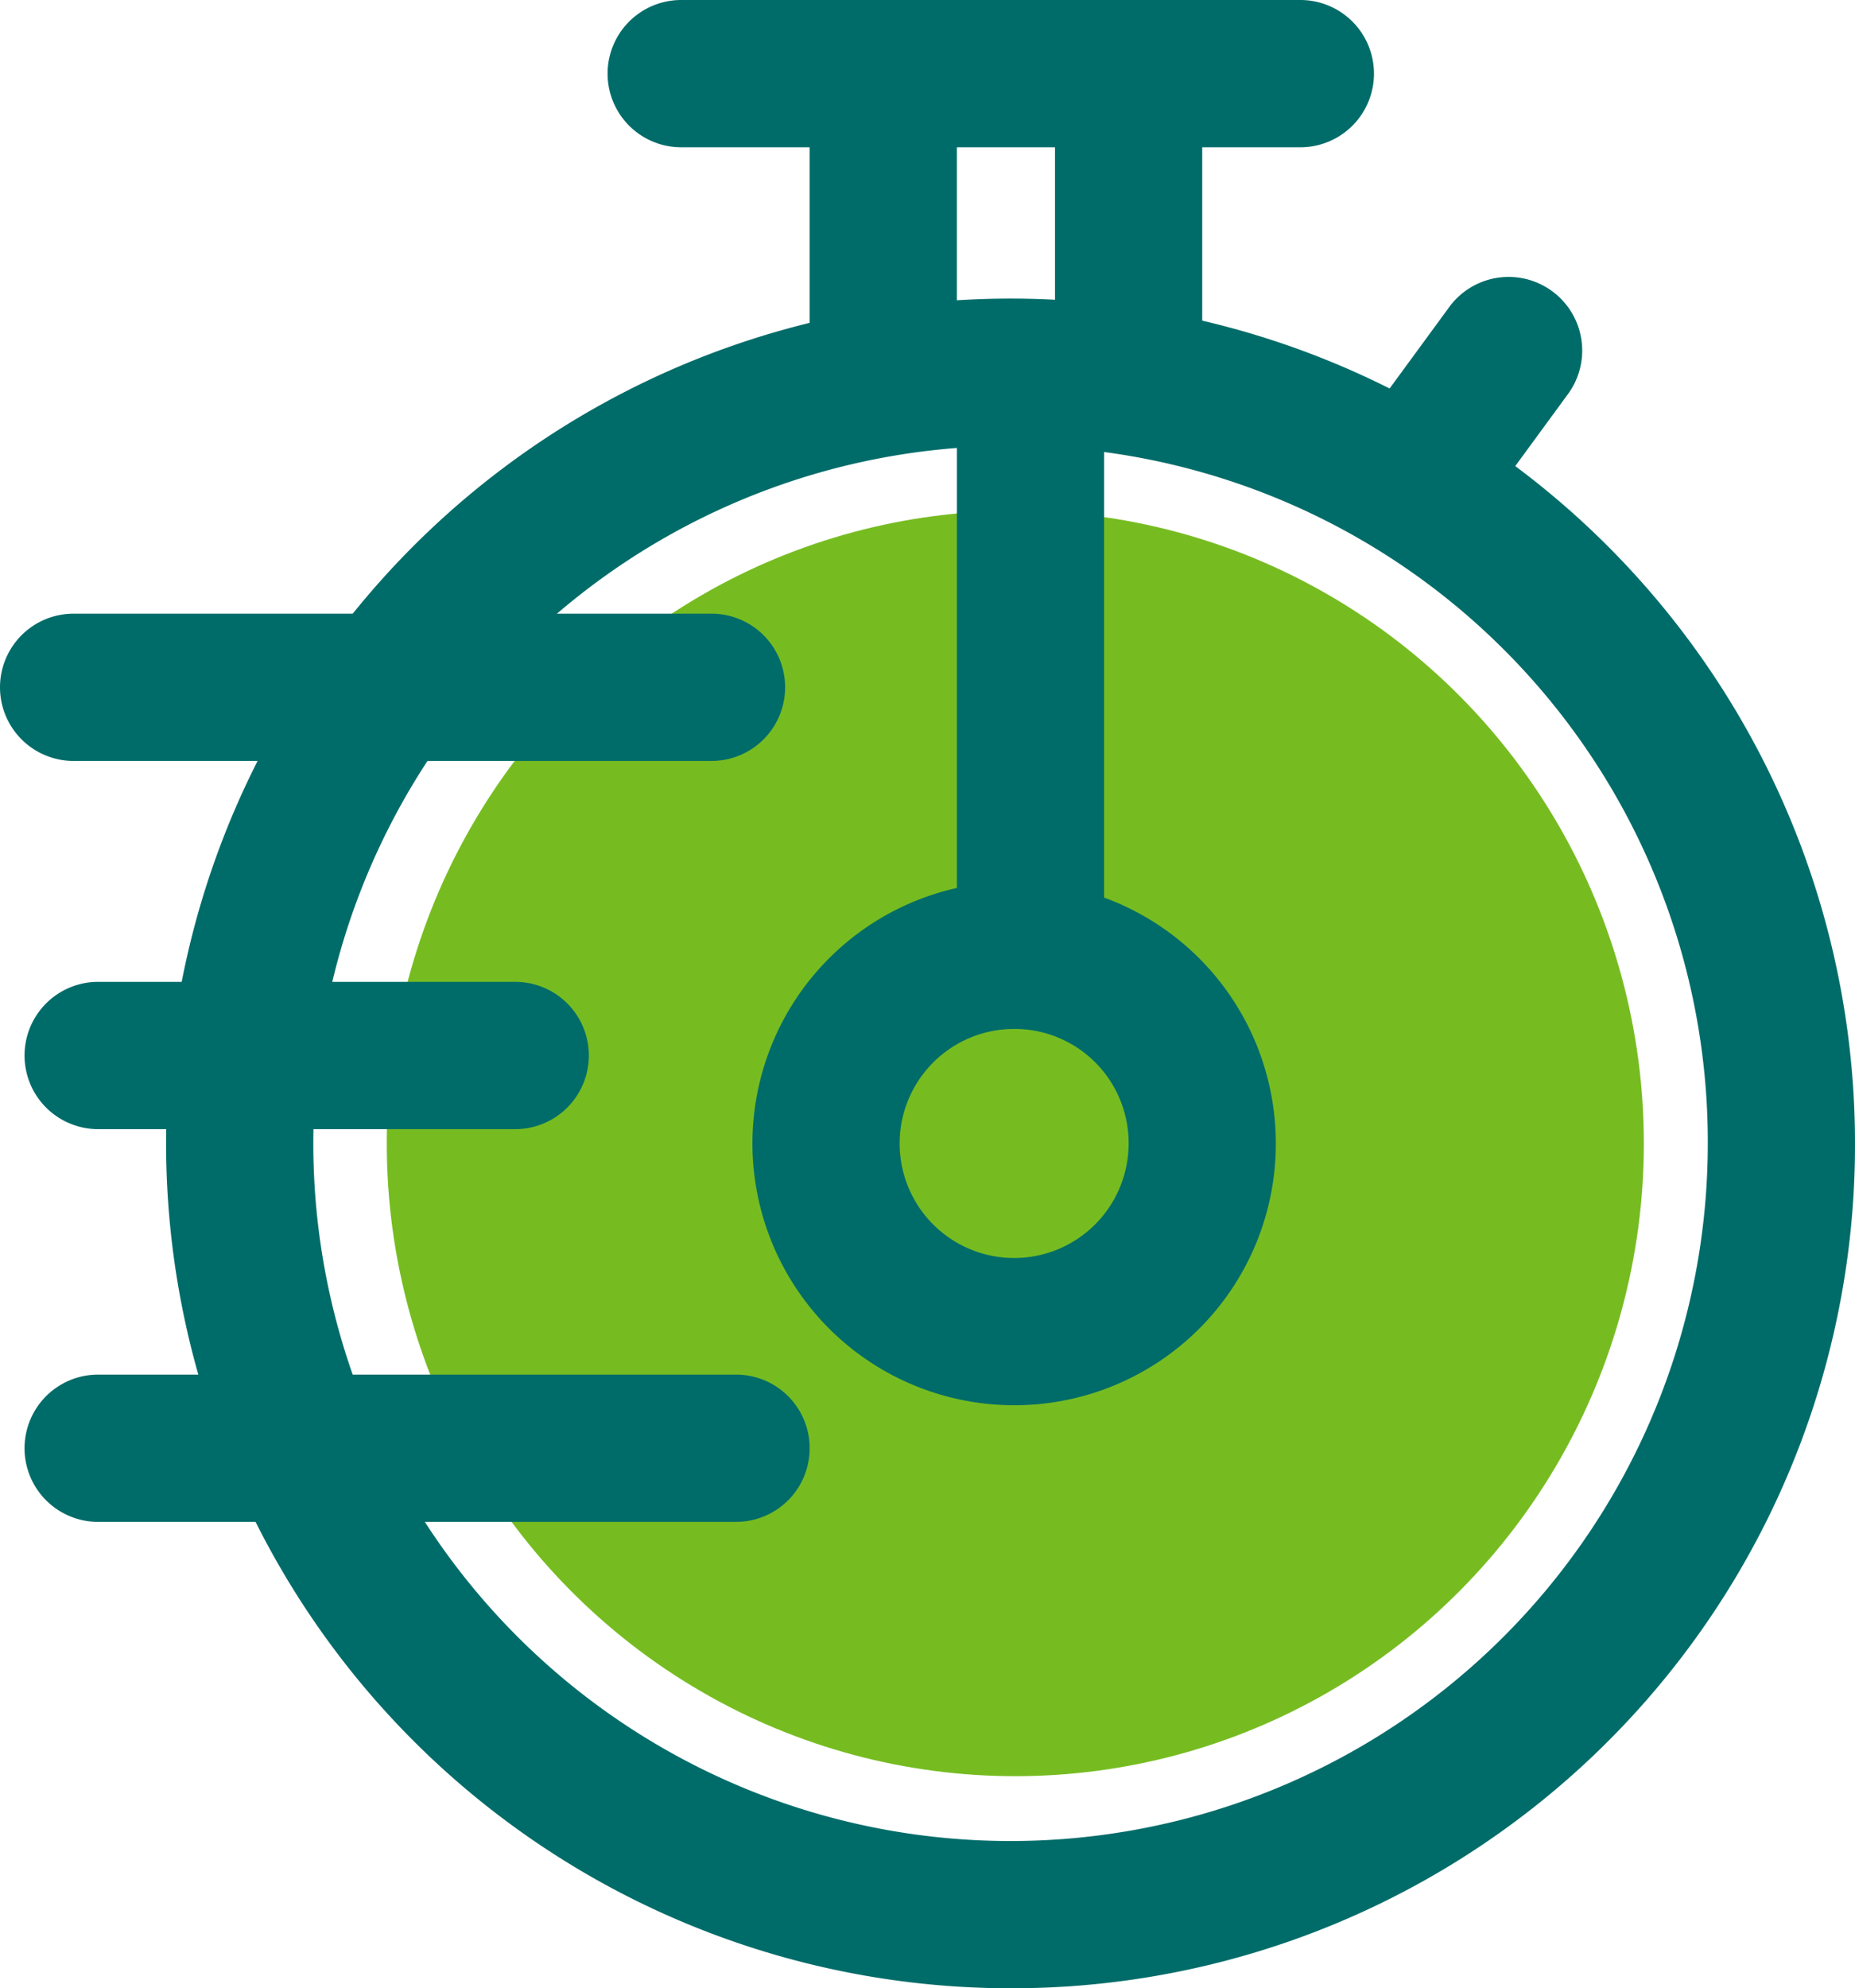 <?xml version="1.0" encoding="UTF-8"?> <svg xmlns="http://www.w3.org/2000/svg" width="37.803" height="40.5" viewBox="0 0 37.803 40.5"><defs><style> .a09b71a9-0c97-4737-bd27-2f165b6e8e57 { fill: #006c69; } .ae0c632b-80e8-4d35-9337-4b6dd8875148 { fill: #76bc21; } </style></defs><g id="aec26062-d242-4ae0-82b0-27416b31182b" data-name="Layer 2"><g id="b54b2005-1de1-4b29-88e5-248134ed3adf" data-name="Layer 1"><path class="a09b71a9-0c97-4737-bd27-2f165b6e8e57" d="M20.691,40.5A17.209,17.209,0,1,1,37.803,23.292,17.18,17.18,0,0,1,20.691,40.5Zm0-31.417A14.209,14.209,0,1,0,34.803,23.292,14.177,14.177,0,0,0,20.691,9.083Z"></path><ellipse class="ae0c632b-80e8-4d35-9337-4b6dd8875148" cx="20.691" cy="23.292" rx="12.809" ry="12.888"></ellipse><path class="a09b71a9-0c97-4737-bd27-2f165b6e8e57" d="M26.5,3H13.882a1.5,1.5,0,0,1,0-3H26.5a1.5,1.5,0,0,1,0,3Z"></path><path class="a09b71a9-0c97-4737-bd27-2f165b6e8e57" d="M21,20a1.5,1.5,0,0,1-1.5-1.5V8a1.5,1.5,0,0,1,3,0V18.5A1.5,1.5,0,0,1,21,20Z"></path><path class="a09b71a9-0c97-4737-bd27-2f165b6e8e57" d="M23,9a1.5,1.5,0,0,1-1.5-1.5v-5a1.5,1.5,0,0,1,3,0v5A1.5,1.5,0,0,1,23,9Z"></path><path class="a09b71a9-0c97-4737-bd27-2f165b6e8e57" d="M18,9a1.5,1.5,0,0,1-1.5-1.5v-5a1.5,1.5,0,0,1,3,0v5A1.5,1.5,0,0,1,18,9Z"></path><path class="a09b71a9-0c97-4737-bd27-2f165b6e8e57" d="M20.691,28.624A5.333,5.333,0,1,1,26,23.292,5.327,5.327,0,0,1,20.691,28.624Zm0-7.665A2.333,2.333,0,1,0,23,23.292,2.324,2.324,0,0,0,20.691,20.959Z"></path><path class="a09b71a9-0c97-4737-bd27-2f165b6e8e57" d="M29.073,10.92a1.5,1.5,0,0,1-1.209-2.386L29.516,6.279a1.5,1.5,0,1,1,2.42,1.772l-1.651,2.255A1.499,1.499,0,0,1,29.073,10.92Z"></path><path class="a09b71a9-0c97-4737-bd27-2f165b6e8e57" d="M14.5,15.5H1.5a1.5,1.5,0,0,1,0-3h13a1.5,1.5,0,0,1,0,3Z"></path><path class="a09b71a9-0c97-4737-bd27-2f165b6e8e57" d="M10.5,23H2a1.5,1.5,0,0,1,0-3h8.5a1.5,1.5,0,0,1,0,3Z"></path><path class="a09b71a9-0c97-4737-bd27-2f165b6e8e57" d="M15,31H2a1.5,1.5,0,0,1,0-3H15a1.5,1.5,0,0,1,0,3Z"></path></g></g></svg> 